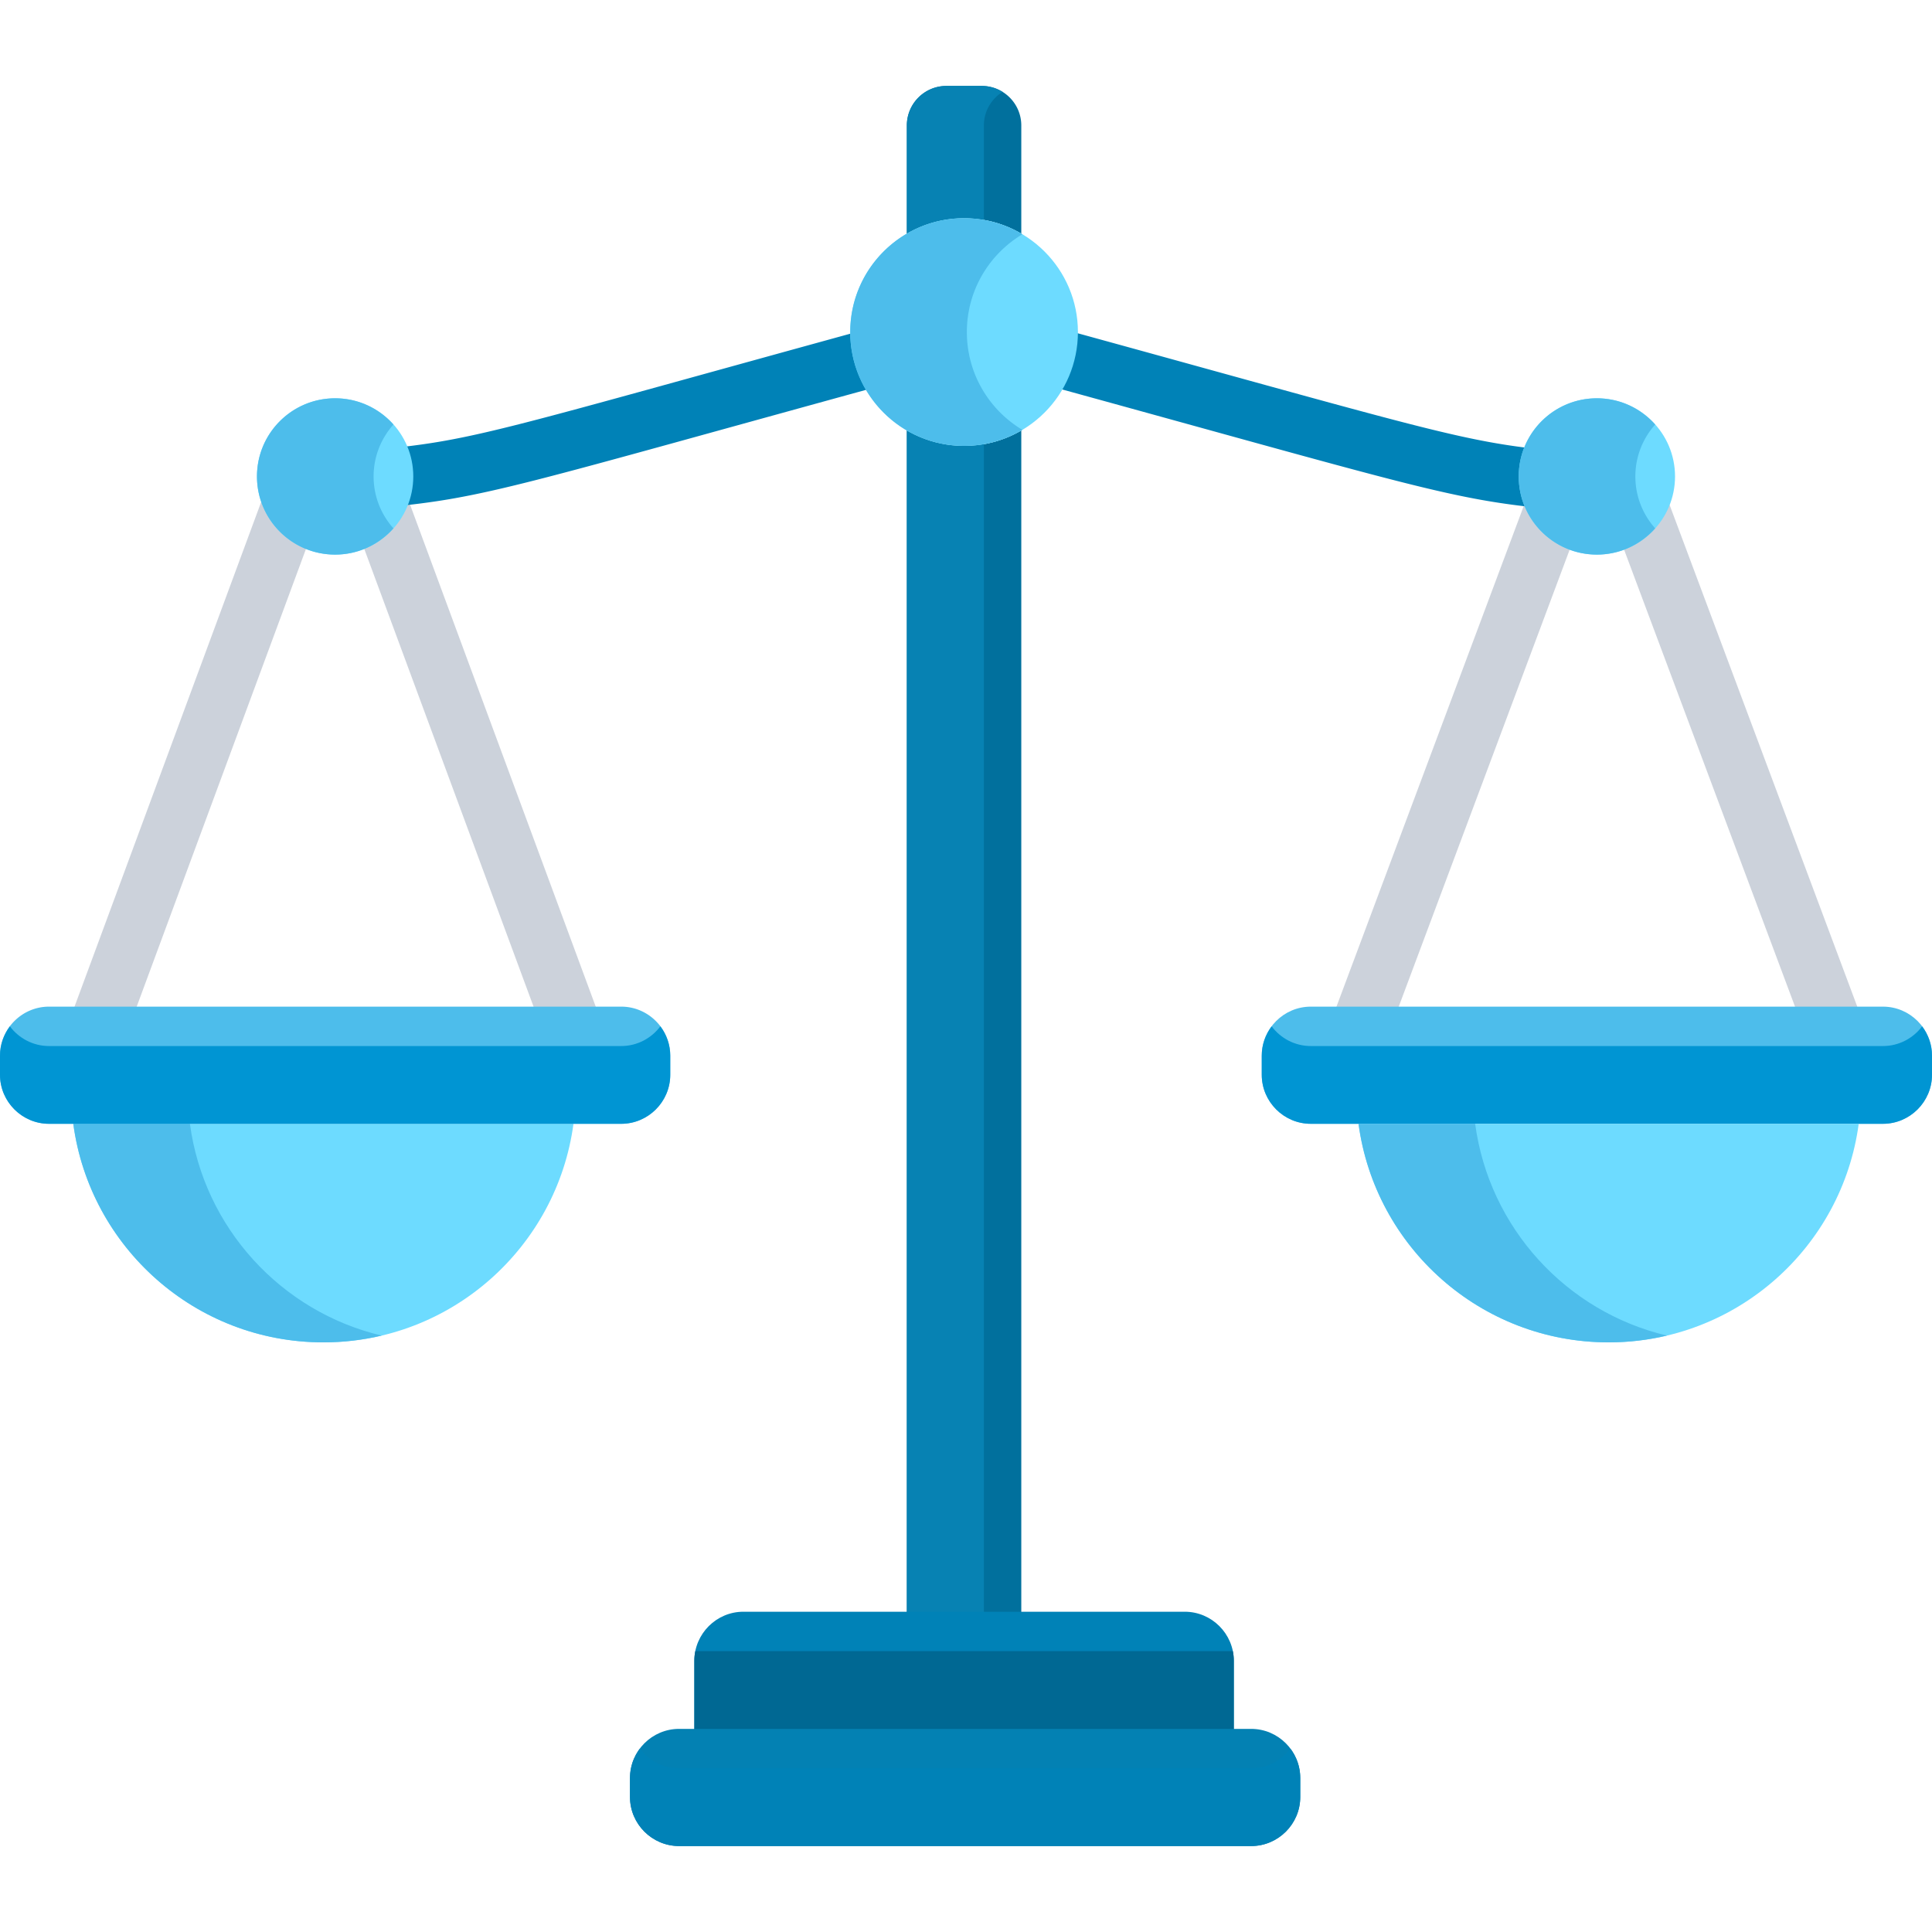 <svg xmlns="http://www.w3.org/2000/svg" xmlns:xlink="http://www.w3.org/1999/xlink" xmlns:svgjs="http://svgjs.com/svgjs" width="512" height="512" x="0" y="0" viewBox="0 0 512 512" style="enable-background:new 0 0 512 512" xml:space="preserve" class=""><g><path d="M151.977 297.818c-4.385 32.7-32.377 57.924-66.278 57.924s-61.892-25.224-66.278-57.924h132.556z" style="" fill="#6ddbff" data-original="#feca57" class=""></path><path d="M148.13 284.974 90.424 128.943a7.726 7.726 0 0 1 4.567-9.927 7.725 7.725 0 0 1 9.927 4.567l57.706 156.031a7.726 7.726 0 1 1-14.494 5.36zM19.566 289.541a7.727 7.727 0 0 1-4.567-9.927l57.706-156.031a7.724 7.724 0 0 1 9.927-4.567 7.727 7.727 0 0 1 4.567 9.927L29.493 284.974a7.727 7.727 0 0 1-9.927 4.567zM353.916 289.531a7.727 7.727 0 0 1-4.53-9.944l57.706-154.278a7.726 7.726 0 1 1 14.474 5.414L363.86 285.001a7.728 7.728 0 0 1-9.944 4.53zM482.517 285.001l-57.706-154.278a7.727 7.727 0 1 1 14.474-5.414l57.706 154.278a7.727 7.727 0 1 1-14.474 5.414z" style="" fill="#ccd2db" data-original="#ccd2db" class=""></path><path d="M101.321 134.48a7.728 7.728 0 0 1-.713-15.421c25.676-2.411 32.516-5.334 134.295-33.25a7.728 7.728 0 0 1 4.088 14.904c-102.314 28.063-109.932 31.197-136.938 33.733-.246.023-.49.034-.732.034zM412.574 135.02c-.242 0-.485-.011-.731-.034-28.034-2.633-35.536-5.772-142.381-35.077a7.728 7.728 0 0 1 4.088-14.904c106.996 29.346 113.421 32.123 139.738 34.594a7.727 7.727 0 0 1-.714 15.421z" style="" fill="#0082b7" data-original="#3e4b5a" class=""></path><path d="M255.49 57.83a30.026 30.026 0 0 1 15.163 4.091V33.249c0-5.782-4.687-10.47-10.47-10.47h-9.387c-5.782 0-10.47 4.688-10.47 10.47v28.672a30.015 30.015 0 0 1 15.164-4.091zM270.653 430.215V114.078c-4.456 2.597-9.634 4.091-15.163 4.091s-10.707-1.495-15.163-4.091v316.137h30.326z" style="" fill="#01709d" data-original="#c46f5f" class=""></path><path d="M260.738 33.249c0-3.757 1.985-7.042 4.958-8.889a10.404 10.404 0 0 0-5.512-1.581h-9.387c-5.782 0-10.47 4.688-10.47 10.47v28.672a30.006 30.006 0 0 1 15.163-4.091c1.792 0 3.542.173 5.248.473V33.249zM255.49 118.17a30.016 30.016 0 0 1-15.163-4.091v316.137h20.411v-312.52a30.153 30.153 0 0 1-5.248.474z" style="" fill="#0782b3" data-original="#b45f4a" class=""></path><path d="M347.374 266.77h151.63c7.148 0 12.997 5.848 12.997 12.997v5.055c0 7.148-5.849 12.997-12.997 12.997h-151.63c-7.148 0-12.997-5.848-12.997-12.997v-5.055c0-7.149 5.849-12.997 12.997-12.997z" style="" fill="#4dbdeb" data-original="#f4b537" class=""></path><path d="M499.003 277.213H347.374c-4.235 0-8.002-2.062-10.379-5.222-1.635 2.174-2.618 4.862-2.618 7.775v5.055c0 7.148 5.848 12.997 12.997 12.997h151.629c7.148 0 12.997-5.848 12.997-12.997v-5.055c0-2.913-.983-5.602-2.618-7.775-2.377 3.16-6.143 5.222-10.379 5.222z" style="" fill="#0095d3" data-original="#e59d1f" class=""></path><path d="M492.579 297.818c-4.385 32.7-32.377 57.924-66.278 57.924s-61.892-25.224-66.278-57.924h132.556z" style="" fill="#6ddbff" data-original="#feca57" class=""></path><path d="M50.329 297.818H19.421c4.386 32.7 32.377 57.924 66.278 57.924 5.32 0 10.493-.622 15.454-1.796-26.65-6.306-47.127-28.559-50.824-56.128zM390.931 297.818h-30.907c4.386 32.7 32.377 57.924 66.278 57.924 5.32 0 10.493-.622 15.454-1.796-26.651-6.306-47.127-28.559-50.825-56.128z" style="" fill="#4dbdeb" data-original="#f4b537" class=""></path><circle cx="88.812" cy="126.263" r="20.712" style="" fill="#6ddbff" data-original="#feca57" class=""></circle><circle cx="423.189" cy="126.263" r="20.712" style="" fill="#6ddbff" data-original="#feca57" class=""></circle><path d="M313.976 427.125H197.005c-7.148 0-12.997 5.848-12.997 12.997v21.142h142.965v-21.142c0-7.149-5.849-12.997-12.997-12.997z" style="" fill="#0082b7" data-original="#3e4b5a" class=""></path><path d="M184.264 437.568c-.167.827-.257 1.68-.257 2.553v21.142h142.965v-21.142c0-.874-.09-1.727-.257-2.553H184.264z" style="" fill="#006893" data-original="#303f49" class=""></path><path d="M331.581 458.173h-151.63c-7.148 0-12.997 5.848-12.997 12.997v5.055c0 7.148 5.849 12.997 12.997 12.997h151.63c7.148 0 12.997-5.848 12.997-12.997v-5.055c0-7.149-5.849-12.997-12.997-12.997z" style="" fill="#0381b3" data-original="#576574" class=""></path><path d="M331.581 468.616h-151.63c-4.235 0-8.002-2.062-10.378-5.222-1.635 2.174-2.618 4.862-2.618 7.775v5.055c0 7.148 5.849 12.997 12.997 12.997h151.63c7.148 0 12.997-5.848 12.997-12.997v-5.055c0-2.913-.983-5.602-2.618-7.775-2.378 3.16-6.145 5.222-10.38 5.222z" style="" fill="#0082b7" data-original="#3e4b5a" class=""></path><circle cx="255.49" cy="87.999" r="30.17" style="" fill="#6ddbff" data-original="#feca57" class=""></circle><path d="M99.007 126.263c0-5.287 1.998-10.096 5.258-13.756-3.794-4.258-9.302-6.956-15.454-6.956-11.439 0-20.712 9.273-20.712 20.712s9.273 20.712 20.712 20.712c6.152 0 11.66-2.697 15.454-6.956-3.26-3.66-5.258-8.469-5.258-13.756zM433.385 126.263c0-5.287 1.998-10.096 5.258-13.756-3.793-4.258-9.302-6.956-15.454-6.956-11.439 0-20.712 9.273-20.712 20.712s9.273 20.712 20.712 20.712c6.152 0 11.66-2.697 15.454-6.956-3.261-3.66-5.258-8.469-5.258-13.756zM256.228 87.999c0-11.013 5.904-20.644 14.716-25.912a30.02 30.02 0 0 0-15.454-4.258c-16.662 0-30.17 13.508-30.17 30.17s13.508 30.17 30.17 30.17a30.025 30.025 0 0 0 15.454-4.258c-8.813-5.267-14.716-14.899-14.716-25.912zM12.997 266.77h151.63c7.148 0 12.997 5.848 12.997 12.997v5.055c0 7.148-5.849 12.997-12.997 12.997H12.997C5.848 297.818 0 291.969 0 284.821v-5.055c0-7.148 5.848-12.996 12.997-12.996z" style="" fill="#4dbdeb" data-original="#f4b537" class=""></path><path d="M164.626 277.213H12.997c-4.235 0-8.002-2.062-10.379-5.222C.983 274.165 0 276.853 0 279.766v5.055c0 7.148 5.848 12.997 12.997 12.997h151.629c7.148 0 12.997-5.848 12.997-12.997v-5.055c0-2.913-.983-5.602-2.618-7.775-2.377 3.16-6.144 5.222-10.379 5.222z" style="" fill="#0095d3" data-original="#e59d1f" class=""></path></g></svg>
